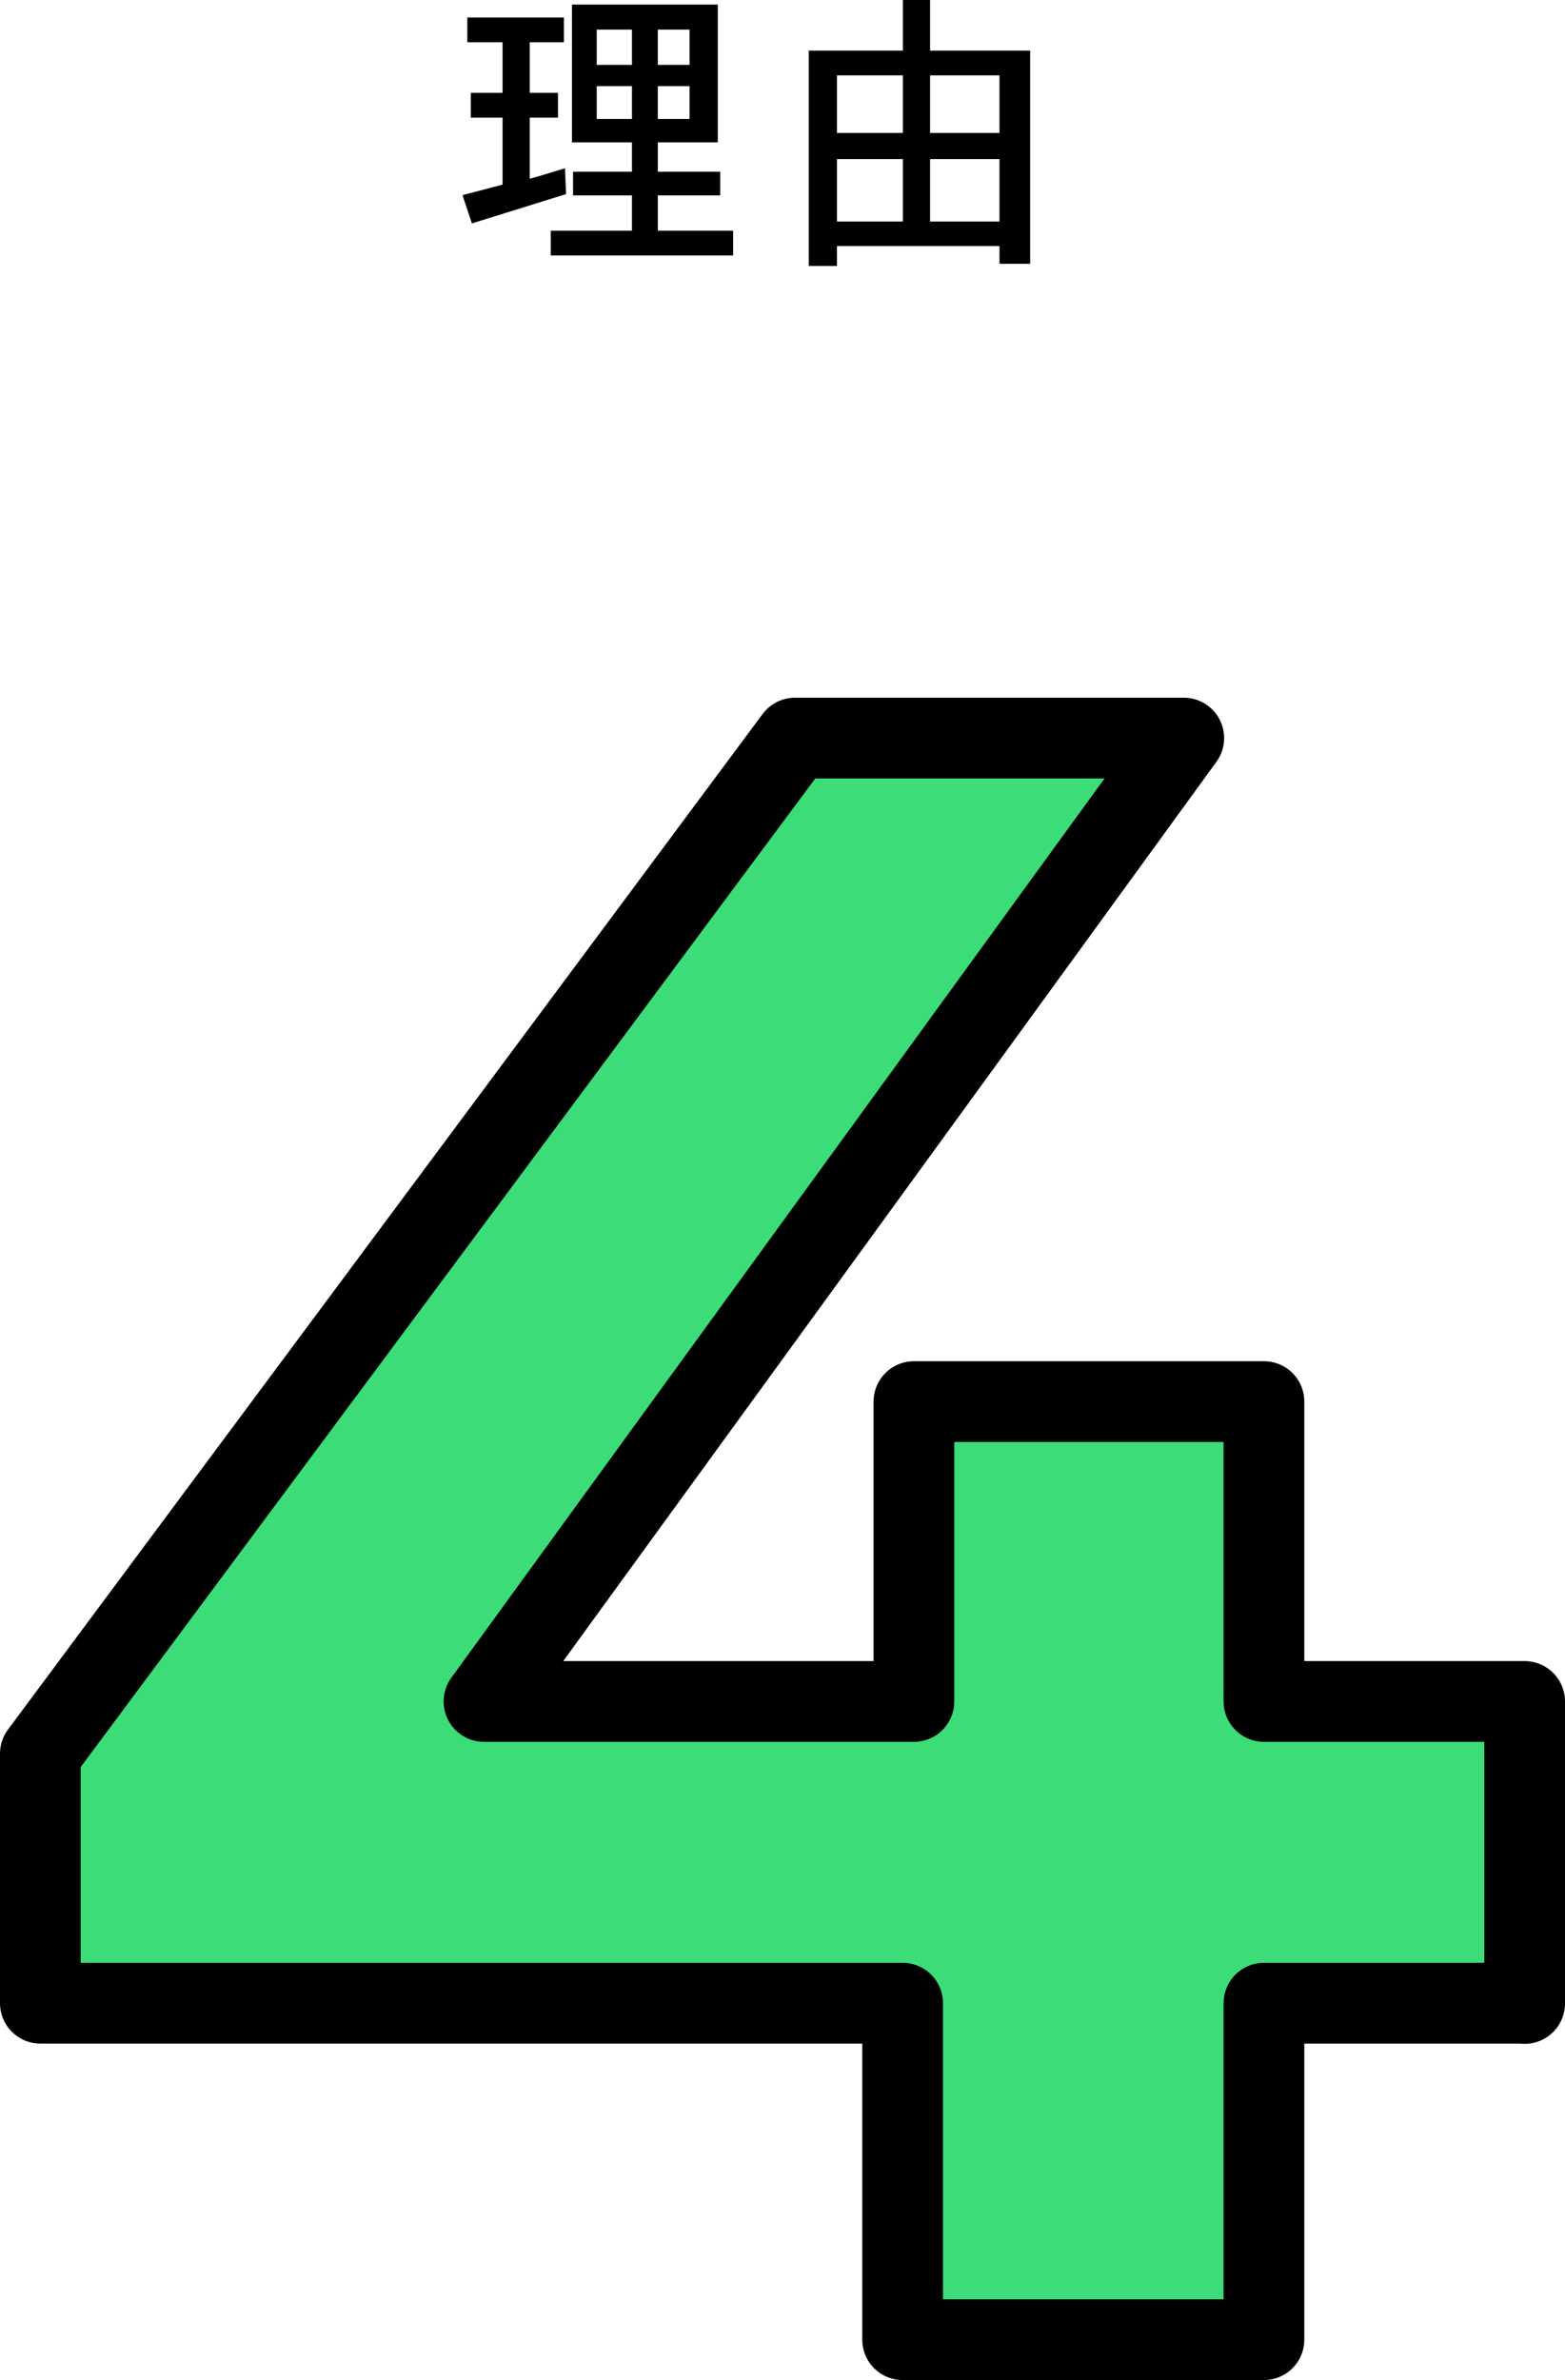<?xml version="1.0" encoding="UTF-8"?>
<svg id="Layer_2" data-name="Layer 2" xmlns="http://www.w3.org/2000/svg" viewBox="0 0 58.17 88.42">
  <defs>
    <style>
      .cls-1 {
        fill: #3cdc78;
        stroke: #000;
        stroke-linecap: round;
        stroke-linejoin: round;
        stroke-width: 3px;
      }
    </style>
  </defs>
  <g id="_レイヤー_1" data-name="レイヤー 1">
    <g>
      <path class="cls-1" d="M56.67,74.42h-9.69v12.5h-13.43v-12.5H1.5v-9.27L29.55,27.42h14.45l-26.01,35.79h15.98v-11.14h13.01v11.14h9.69v11.22Z"/>
      <g>
        <path d="M17.37,1.57v-.92h3.59v.92h-1.27v1.88h1.05v.92h-1.05v2.27c.23-.06.67-.19,1.31-.39l.04.96-3.5,1.09-.35-1.05,1.49-.39v-2.49h-1.18v-.92h1.18v-1.88h-1.31ZM21.26,5.29V.17h5.42v5.12h-2.23v1.09h2.32v.88h-2.32v1.31h2.8v.92h-6.78v-.92h3.02v-1.31h-2.19v-.88h2.19v-1.09h-2.23ZM23.49,2.41v-1.31h-1.31v1.31h1.31ZM23.49,4.42v-1.22h-1.31v1.22h1.31ZM25.63,2.41v-1.31h-1.18v1.31h1.18ZM25.63,4.42v-1.22h-1.18v1.22h1.18Z"/>
        <path d="M33.56,1.88V0h1.01v1.88h3.72v7.92h-1.14v-.66h-6.04v.74h-1.05V1.88h3.5ZM33.56,4.94v-2.14h-2.45v2.14h2.45ZM33.56,8.23v-2.32h-2.45v2.32h2.45ZM37.15,4.94v-2.14h-2.58v2.14h2.58ZM37.15,8.23v-2.32h-2.58v2.32h2.58Z"/>
      </g>
    </g>
  </g>
</svg>